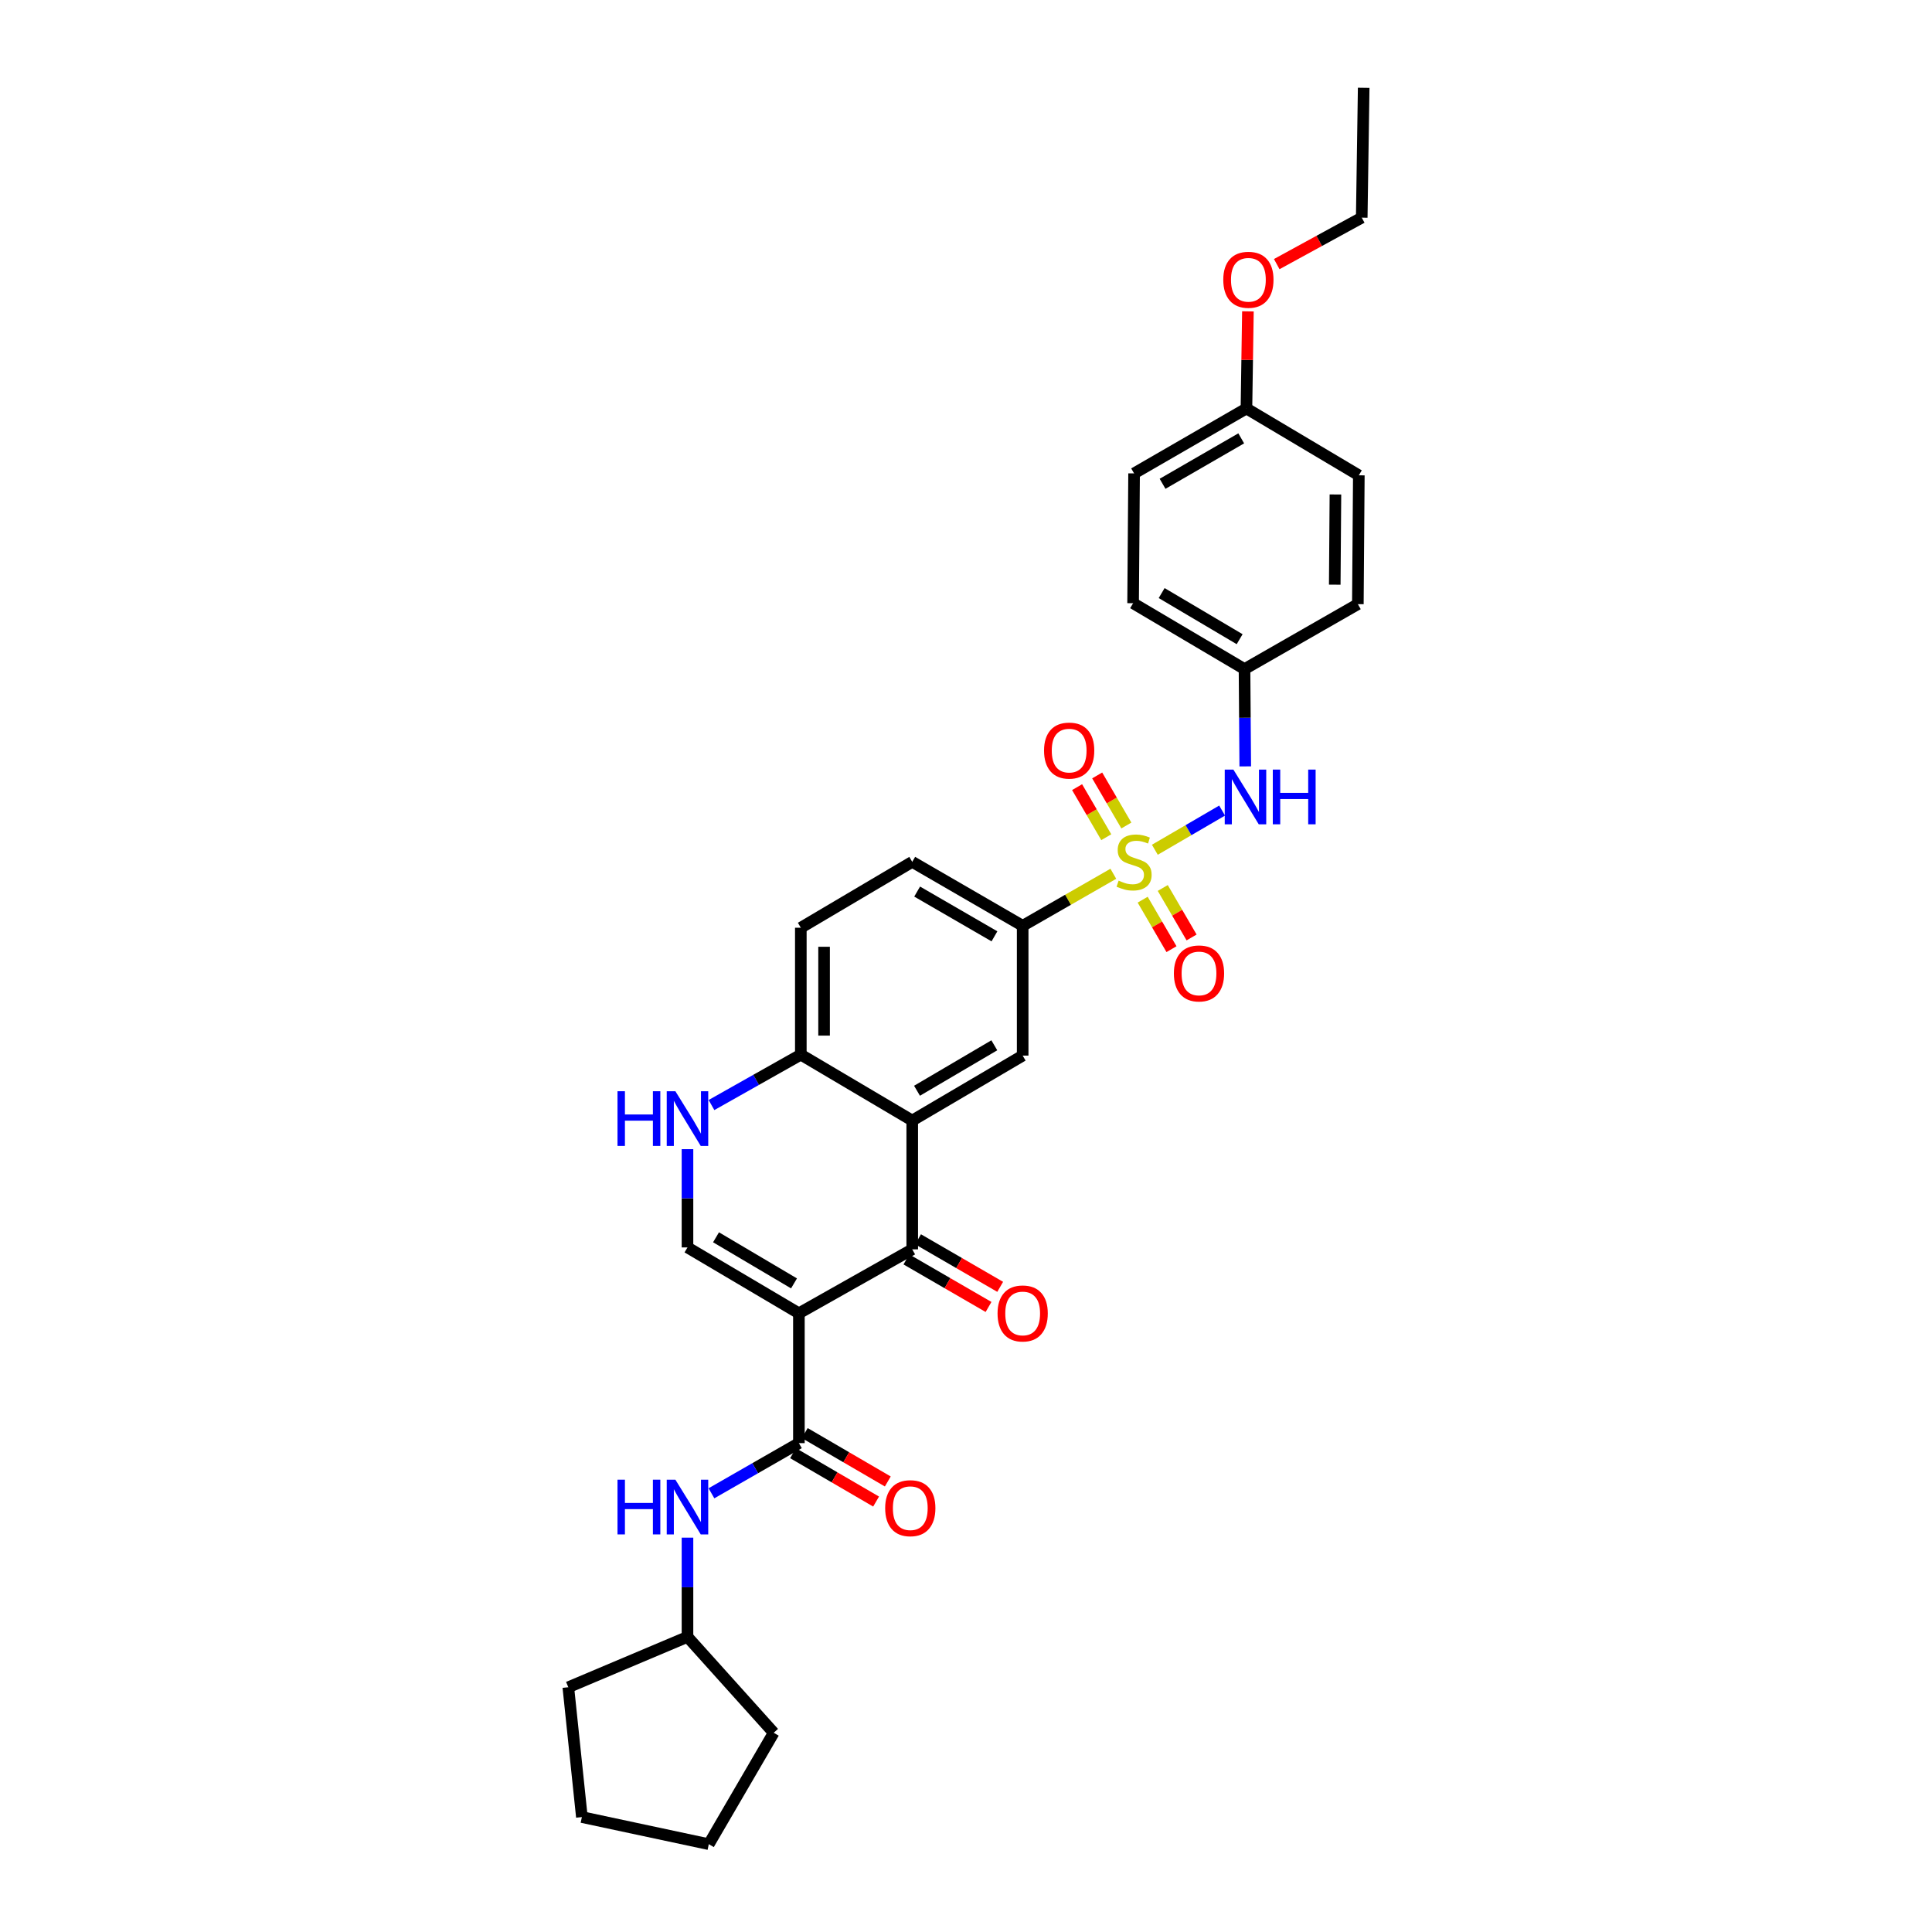 <?xml version='1.0' encoding='iso-8859-1'?>
<svg version='1.1' baseProfile='full'
              xmlns='http://www.w3.org/2000/svg'
                      xmlns:rdkit='http://www.rdkit.org/xml'
                      xmlns:xlink='http://www.w3.org/1999/xlink'
                  xml:space='preserve'
width='1000px' height='1000px' viewBox='0 0 1000 1000'>
<!-- END OF HEADER -->
<rect style='opacity:1.0;fill:#FFFFFF;stroke:none' width='1000' height='1000' x='0' y='0'> </rect>
<path class='bond-6' d='M 576.258,452.261 L 552.795,465.727' style='fill:none;fill-rule:evenodd;stroke:#CCCC00;stroke-width:6px;stroke-linecap:butt;stroke-linejoin:miter;stroke-opacity:1' />
<path class='bond-6' d='M 552.795,465.727 L 529.332,479.193' style='fill:none;fill-rule:evenodd;stroke:#000000;stroke-width:6px;stroke-linecap:butt;stroke-linejoin:miter;stroke-opacity:1' />
<path class='bond-8' d='M 597.749,439.833 L 615.157,429.69' style='fill:none;fill-rule:evenodd;stroke:#CCCC00;stroke-width:6px;stroke-linecap:butt;stroke-linejoin:miter;stroke-opacity:1' />
<path class='bond-8' d='M 615.157,429.69 L 632.564,419.547' style='fill:none;fill-rule:evenodd;stroke:#0000FF;stroke-width:6px;stroke-linecap:butt;stroke-linejoin:miter;stroke-opacity:1' />
<path class='bond-11' d='M 591.442,465.674 L 598.902,478.479' style='fill:none;fill-rule:evenodd;stroke:#CCCC00;stroke-width:6px;stroke-linecap:butt;stroke-linejoin:miter;stroke-opacity:1' />
<path class='bond-11' d='M 598.902,478.479 L 606.363,491.284' style='fill:none;fill-rule:evenodd;stroke:#FF0000;stroke-width:6px;stroke-linecap:butt;stroke-linejoin:miter;stroke-opacity:1' />
<path class='bond-11' d='M 601.841,459.615 L 609.301,472.42' style='fill:none;fill-rule:evenodd;stroke:#CCCC00;stroke-width:6px;stroke-linecap:butt;stroke-linejoin:miter;stroke-opacity:1' />
<path class='bond-11' d='M 609.301,472.42 L 616.762,485.225' style='fill:none;fill-rule:evenodd;stroke:#FF0000;stroke-width:6px;stroke-linecap:butt;stroke-linejoin:miter;stroke-opacity:1' />
<path class='bond-12' d='M 583,427.278 L 575.451,414.321' style='fill:none;fill-rule:evenodd;stroke:#CCCC00;stroke-width:6px;stroke-linecap:butt;stroke-linejoin:miter;stroke-opacity:1' />
<path class='bond-12' d='M 575.451,414.321 L 567.901,401.364' style='fill:none;fill-rule:evenodd;stroke:#FF0000;stroke-width:6px;stroke-linecap:butt;stroke-linejoin:miter;stroke-opacity:1' />
<path class='bond-12' d='M 572.602,433.337 L 565.052,420.38' style='fill:none;fill-rule:evenodd;stroke:#CCCC00;stroke-width:6px;stroke-linecap:butt;stroke-linejoin:miter;stroke-opacity:1' />
<path class='bond-12' d='M 565.052,420.38 L 557.503,407.423' style='fill:none;fill-rule:evenodd;stroke:#FF0000;stroke-width:6px;stroke-linecap:butt;stroke-linejoin:miter;stroke-opacity:1' />
<path class='bond-0' d='M 413.508,679.758 L 472.172,646.661' style='fill:none;fill-rule:evenodd;stroke:#000000;stroke-width:6px;stroke-linecap:butt;stroke-linejoin:miter;stroke-opacity:1' />
<path class='bond-3' d='M 413.508,679.758 L 413.508,746.96' style='fill:none;fill-rule:evenodd;stroke:#000000;stroke-width:6px;stroke-linecap:butt;stroke-linejoin:miter;stroke-opacity:1' />
<path class='bond-33' d='M 413.508,679.758 L 355.84,645.665' style='fill:none;fill-rule:evenodd;stroke:#000000;stroke-width:6px;stroke-linecap:butt;stroke-linejoin:miter;stroke-opacity:1' />
<path class='bond-33' d='M 410.982,664.284 L 370.615,640.419' style='fill:none;fill-rule:evenodd;stroke:#000000;stroke-width:6px;stroke-linecap:butt;stroke-linejoin:miter;stroke-opacity:1' />
<path class='bond-1' d='M 472.172,646.661 L 472.172,579.987' style='fill:none;fill-rule:evenodd;stroke:#000000;stroke-width:6px;stroke-linecap:butt;stroke-linejoin:miter;stroke-opacity:1' />
<path class='bond-13' d='M 469.157,651.869 L 490.411,664.175' style='fill:none;fill-rule:evenodd;stroke:#000000;stroke-width:6px;stroke-linecap:butt;stroke-linejoin:miter;stroke-opacity:1' />
<path class='bond-13' d='M 490.411,664.175 L 511.666,676.482' style='fill:none;fill-rule:evenodd;stroke:#FF0000;stroke-width:6px;stroke-linecap:butt;stroke-linejoin:miter;stroke-opacity:1' />
<path class='bond-13' d='M 475.187,641.453 L 496.442,653.76' style='fill:none;fill-rule:evenodd;stroke:#000000;stroke-width:6px;stroke-linecap:butt;stroke-linejoin:miter;stroke-opacity:1' />
<path class='bond-13' d='M 496.442,653.76 L 517.696,666.067' style='fill:none;fill-rule:evenodd;stroke:#FF0000;stroke-width:6px;stroke-linecap:butt;stroke-linejoin:miter;stroke-opacity:1' />
<path class='bond-2' d='M 472.172,579.987 L 529.332,546.375' style='fill:none;fill-rule:evenodd;stroke:#000000;stroke-width:6px;stroke-linecap:butt;stroke-linejoin:miter;stroke-opacity:1' />
<path class='bond-2' d='M 474.646,564.57 L 514.658,541.043' style='fill:none;fill-rule:evenodd;stroke:#000000;stroke-width:6px;stroke-linecap:butt;stroke-linejoin:miter;stroke-opacity:1' />
<path class='bond-32' d='M 472.172,579.987 L 414.504,545.88' style='fill:none;fill-rule:evenodd;stroke:#000000;stroke-width:6px;stroke-linecap:butt;stroke-linejoin:miter;stroke-opacity:1' />
<path class='bond-10' d='M 413.508,746.96 L 390.875,759.944' style='fill:none;fill-rule:evenodd;stroke:#000000;stroke-width:6px;stroke-linecap:butt;stroke-linejoin:miter;stroke-opacity:1' />
<path class='bond-10' d='M 390.875,759.944 L 368.242,772.928' style='fill:none;fill-rule:evenodd;stroke:#0000FF;stroke-width:6px;stroke-linecap:butt;stroke-linejoin:miter;stroke-opacity:1' />
<path class='bond-14' d='M 410.478,752.16 L 431.972,764.682' style='fill:none;fill-rule:evenodd;stroke:#000000;stroke-width:6px;stroke-linecap:butt;stroke-linejoin:miter;stroke-opacity:1' />
<path class='bond-14' d='M 431.972,764.682 L 453.465,777.205' style='fill:none;fill-rule:evenodd;stroke:#FF0000;stroke-width:6px;stroke-linecap:butt;stroke-linejoin:miter;stroke-opacity:1' />
<path class='bond-14' d='M 416.537,741.761 L 438.03,754.283' style='fill:none;fill-rule:evenodd;stroke:#000000;stroke-width:6px;stroke-linecap:butt;stroke-linejoin:miter;stroke-opacity:1' />
<path class='bond-14' d='M 438.03,754.283 L 459.524,766.806' style='fill:none;fill-rule:evenodd;stroke:#FF0000;stroke-width:6px;stroke-linecap:butt;stroke-linejoin:miter;stroke-opacity:1' />
<path class='bond-4' d='M 355.84,645.665 L 355.84,620.234' style='fill:none;fill-rule:evenodd;stroke:#000000;stroke-width:6px;stroke-linecap:butt;stroke-linejoin:miter;stroke-opacity:1' />
<path class='bond-4' d='M 355.84,620.234 L 355.84,594.804' style='fill:none;fill-rule:evenodd;stroke:#0000FF;stroke-width:6px;stroke-linecap:butt;stroke-linejoin:miter;stroke-opacity:1' />
<path class='bond-5' d='M 368.264,571.968 L 391.384,558.924' style='fill:none;fill-rule:evenodd;stroke:#0000FF;stroke-width:6px;stroke-linecap:butt;stroke-linejoin:miter;stroke-opacity:1' />
<path class='bond-5' d='M 391.384,558.924 L 414.504,545.88' style='fill:none;fill-rule:evenodd;stroke:#000000;stroke-width:6px;stroke-linecap:butt;stroke-linejoin:miter;stroke-opacity:1' />
<path class='bond-7' d='M 529.332,479.193 L 529.332,546.375' style='fill:none;fill-rule:evenodd;stroke:#000000;stroke-width:6px;stroke-linecap:butt;stroke-linejoin:miter;stroke-opacity:1' />
<path class='bond-15' d='M 529.332,479.193 L 472.172,446.096' style='fill:none;fill-rule:evenodd;stroke:#000000;stroke-width:6px;stroke-linecap:butt;stroke-linejoin:miter;stroke-opacity:1' />
<path class='bond-15' d='M 514.728,484.643 L 474.716,461.476' style='fill:none;fill-rule:evenodd;stroke:#000000;stroke-width:6px;stroke-linecap:butt;stroke-linejoin:miter;stroke-opacity:1' />
<path class='bond-17' d='M 644.542,396.684 L 644.351,371.501' style='fill:none;fill-rule:evenodd;stroke:#0000FF;stroke-width:6px;stroke-linecap:butt;stroke-linejoin:miter;stroke-opacity:1' />
<path class='bond-17' d='M 644.351,371.501 L 644.16,346.319' style='fill:none;fill-rule:evenodd;stroke:#000000;stroke-width:6px;stroke-linecap:butt;stroke-linejoin:miter;stroke-opacity:1' />
<path class='bond-9' d='M 414.504,545.88 L 414.504,480.196' style='fill:none;fill-rule:evenodd;stroke:#000000;stroke-width:6px;stroke-linecap:butt;stroke-linejoin:miter;stroke-opacity:1' />
<path class='bond-9' d='M 426.539,536.028 L 426.539,490.048' style='fill:none;fill-rule:evenodd;stroke:#000000;stroke-width:6px;stroke-linecap:butt;stroke-linejoin:miter;stroke-opacity:1' />
<path class='bond-19' d='M 355.84,795.883 L 355.84,821.565' style='fill:none;fill-rule:evenodd;stroke:#0000FF;stroke-width:6px;stroke-linecap:butt;stroke-linejoin:miter;stroke-opacity:1' />
<path class='bond-19' d='M 355.84,821.565 L 355.84,847.246' style='fill:none;fill-rule:evenodd;stroke:#000000;stroke-width:6px;stroke-linecap:butt;stroke-linejoin:miter;stroke-opacity:1' />
<path class='bond-16' d='M 472.172,446.096 L 414.504,480.196' style='fill:none;fill-rule:evenodd;stroke:#000000;stroke-width:6px;stroke-linecap:butt;stroke-linejoin:miter;stroke-opacity:1' />
<path class='bond-20' d='M 644.16,346.319 L 702.825,312.714' style='fill:none;fill-rule:evenodd;stroke:#000000;stroke-width:6px;stroke-linecap:butt;stroke-linejoin:miter;stroke-opacity:1' />
<path class='bond-21' d='M 644.16,346.319 L 586.492,312.219' style='fill:none;fill-rule:evenodd;stroke:#000000;stroke-width:6px;stroke-linecap:butt;stroke-linejoin:miter;stroke-opacity:1' />
<path class='bond-21' d='M 641.636,330.844 L 601.268,306.974' style='fill:none;fill-rule:evenodd;stroke:#000000;stroke-width:6px;stroke-linecap:butt;stroke-linejoin:miter;stroke-opacity:1' />
<path class='bond-18' d='M 645.157,211.432 L 587,245.03' style='fill:none;fill-rule:evenodd;stroke:#000000;stroke-width:6px;stroke-linecap:butt;stroke-linejoin:miter;stroke-opacity:1' />
<path class='bond-18' d='M 642.454,226.893 L 601.744,250.411' style='fill:none;fill-rule:evenodd;stroke:#000000;stroke-width:6px;stroke-linecap:butt;stroke-linejoin:miter;stroke-opacity:1' />
<path class='bond-24' d='M 645.157,211.432 L 645.537,186.295' style='fill:none;fill-rule:evenodd;stroke:#000000;stroke-width:6px;stroke-linecap:butt;stroke-linejoin:miter;stroke-opacity:1' />
<path class='bond-24' d='M 645.537,186.295 L 645.918,161.158' style='fill:none;fill-rule:evenodd;stroke:#FF0000;stroke-width:6px;stroke-linecap:butt;stroke-linejoin:miter;stroke-opacity:1' />
<path class='bond-31' d='M 645.157,211.432 L 703.326,246.026' style='fill:none;fill-rule:evenodd;stroke:#000000;stroke-width:6px;stroke-linecap:butt;stroke-linejoin:miter;stroke-opacity:1' />
<path class='bond-26' d='M 355.84,847.246 L 294.16,873.309' style='fill:none;fill-rule:evenodd;stroke:#000000;stroke-width:6px;stroke-linecap:butt;stroke-linejoin:miter;stroke-opacity:1' />
<path class='bond-27' d='M 355.84,847.246 L 400.47,896.877' style='fill:none;fill-rule:evenodd;stroke:#000000;stroke-width:6px;stroke-linecap:butt;stroke-linejoin:miter;stroke-opacity:1' />
<path class='bond-23' d='M 702.825,312.714 L 703.326,246.026' style='fill:none;fill-rule:evenodd;stroke:#000000;stroke-width:6px;stroke-linecap:butt;stroke-linejoin:miter;stroke-opacity:1' />
<path class='bond-23' d='M 690.865,302.62 L 691.216,255.939' style='fill:none;fill-rule:evenodd;stroke:#000000;stroke-width:6px;stroke-linecap:butt;stroke-linejoin:miter;stroke-opacity:1' />
<path class='bond-22' d='M 586.492,312.219 L 587,245.03' style='fill:none;fill-rule:evenodd;stroke:#000000;stroke-width:6px;stroke-linecap:butt;stroke-linejoin:miter;stroke-opacity:1' />
<path class='bond-25' d='M 660.838,136.709 L 682.834,124.683' style='fill:none;fill-rule:evenodd;stroke:#FF0000;stroke-width:6px;stroke-linecap:butt;stroke-linejoin:miter;stroke-opacity:1' />
<path class='bond-25' d='M 682.834,124.683 L 704.831,112.657' style='fill:none;fill-rule:evenodd;stroke:#000000;stroke-width:6px;stroke-linecap:butt;stroke-linejoin:miter;stroke-opacity:1' />
<path class='bond-28' d='M 704.831,112.657 L 705.84,45.455' style='fill:none;fill-rule:evenodd;stroke:#000000;stroke-width:6px;stroke-linecap:butt;stroke-linejoin:miter;stroke-opacity:1' />
<path class='bond-29' d='M 294.16,873.309 L 301.18,940.511' style='fill:none;fill-rule:evenodd;stroke:#000000;stroke-width:6px;stroke-linecap:butt;stroke-linejoin:miter;stroke-opacity:1' />
<path class='bond-30' d='M 400.47,896.877 L 366.872,954.545' style='fill:none;fill-rule:evenodd;stroke:#000000;stroke-width:6px;stroke-linecap:butt;stroke-linejoin:miter;stroke-opacity:1' />
<path class='bond-34' d='M 301.18,940.511 L 366.872,954.545' style='fill:none;fill-rule:evenodd;stroke:#000000;stroke-width:6px;stroke-linecap:butt;stroke-linejoin:miter;stroke-opacity:1' />
<path  class='atom-0' d='M 579 455.816
Q 579.32 455.936, 580.64 456.496
Q 581.96 457.056, 583.4 457.416
Q 584.88 457.736, 586.32 457.736
Q 589 457.736, 590.56 456.456
Q 592.12 455.136, 592.12 452.856
Q 592.12 451.296, 591.32 450.336
Q 590.56 449.376, 589.36 448.856
Q 588.16 448.336, 586.16 447.736
Q 583.64 446.976, 582.12 446.256
Q 580.64 445.536, 579.56 444.016
Q 578.52 442.496, 578.52 439.936
Q 578.52 436.376, 580.92 434.176
Q 583.36 431.976, 588.16 431.976
Q 591.44 431.976, 595.16 433.536
L 594.24 436.616
Q 590.84 435.216, 588.28 435.216
Q 585.52 435.216, 584 436.376
Q 582.48 437.496, 582.52 439.456
Q 582.52 440.976, 583.28 441.896
Q 584.08 442.816, 585.2 443.336
Q 586.36 443.856, 588.28 444.456
Q 590.84 445.256, 592.36 446.056
Q 593.88 446.856, 594.96 448.496
Q 596.08 450.096, 596.08 452.856
Q 596.08 456.776, 593.44 458.896
Q 590.84 460.976, 586.48 460.976
Q 583.96 460.976, 582.04 460.416
Q 580.16 459.896, 577.92 458.976
L 579 455.816
' fill='#CCCC00'/>
<path  class='atom-6' d='M 319.62 564.817
L 323.46 564.817
L 323.46 576.857
L 337.94 576.857
L 337.94 564.817
L 341.78 564.817
L 341.78 593.137
L 337.94 593.137
L 337.94 580.057
L 323.46 580.057
L 323.46 593.137
L 319.62 593.137
L 319.62 564.817
' fill='#0000FF'/>
<path  class='atom-6' d='M 349.58 564.817
L 358.86 579.817
Q 359.78 581.297, 361.26 583.977
Q 362.74 586.657, 362.82 586.817
L 362.82 564.817
L 366.58 564.817
L 366.58 593.137
L 362.7 593.137
L 352.74 576.737
Q 351.58 574.817, 350.34 572.617
Q 349.14 570.417, 348.78 569.737
L 348.78 593.137
L 345.1 593.137
L 345.1 564.817
L 349.58 564.817
' fill='#0000FF'/>
<path  class='atom-9' d='M 638.402 398.338
L 647.682 413.338
Q 648.602 414.818, 650.082 417.498
Q 651.562 420.178, 651.642 420.338
L 651.642 398.338
L 655.402 398.338
L 655.402 426.658
L 651.522 426.658
L 641.562 410.258
Q 640.402 408.338, 639.162 406.138
Q 637.962 403.938, 637.602 403.258
L 637.602 426.658
L 633.922 426.658
L 633.922 398.338
L 638.402 398.338
' fill='#0000FF'/>
<path  class='atom-9' d='M 658.802 398.338
L 662.642 398.338
L 662.642 410.378
L 677.122 410.378
L 677.122 398.338
L 680.962 398.338
L 680.962 426.658
L 677.122 426.658
L 677.122 413.578
L 662.642 413.578
L 662.642 426.658
L 658.802 426.658
L 658.802 398.338
' fill='#0000FF'/>
<path  class='atom-11' d='M 319.62 765.883
L 323.46 765.883
L 323.46 777.923
L 337.94 777.923
L 337.94 765.883
L 341.78 765.883
L 341.78 794.203
L 337.94 794.203
L 337.94 781.123
L 323.46 781.123
L 323.46 794.203
L 319.62 794.203
L 319.62 765.883
' fill='#0000FF'/>
<path  class='atom-11' d='M 349.58 765.883
L 358.86 780.883
Q 359.78 782.363, 361.26 785.043
Q 362.74 787.723, 362.82 787.883
L 362.82 765.883
L 366.58 765.883
L 366.58 794.203
L 362.7 794.203
L 352.74 777.803
Q 351.58 775.883, 350.34 773.683
Q 349.14 771.483, 348.78 770.803
L 348.78 794.203
L 345.1 794.203
L 345.1 765.883
L 349.58 765.883
' fill='#0000FF'/>
<path  class='atom-12' d='M 607.598 503.844
Q 607.598 497.044, 610.958 493.244
Q 614.318 489.444, 620.598 489.444
Q 626.878 489.444, 630.238 493.244
Q 633.598 497.044, 633.598 503.844
Q 633.598 510.724, 630.198 514.644
Q 626.798 518.524, 620.598 518.524
Q 614.358 518.524, 610.958 514.644
Q 607.598 510.764, 607.598 503.844
M 620.598 515.324
Q 624.918 515.324, 627.238 512.444
Q 629.598 509.524, 629.598 503.844
Q 629.598 498.284, 627.238 495.484
Q 624.918 492.644, 620.598 492.644
Q 616.278 492.644, 613.918 495.444
Q 611.598 498.244, 611.598 503.844
Q 611.598 509.564, 613.918 512.444
Q 616.278 515.324, 620.598 515.324
' fill='#FF0000'/>
<path  class='atom-13' d='M 540.396 388.501
Q 540.396 381.701, 543.756 377.901
Q 547.116 374.101, 553.396 374.101
Q 559.676 374.101, 563.036 377.901
Q 566.396 381.701, 566.396 388.501
Q 566.396 395.381, 562.996 399.301
Q 559.596 403.181, 553.396 403.181
Q 547.156 403.181, 543.756 399.301
Q 540.396 395.421, 540.396 388.501
M 553.396 399.981
Q 557.716 399.981, 560.036 397.101
Q 562.396 394.181, 562.396 388.501
Q 562.396 382.941, 560.036 380.141
Q 557.716 377.301, 553.396 377.301
Q 549.076 377.301, 546.716 380.101
Q 544.396 382.901, 544.396 388.501
Q 544.396 394.221, 546.716 397.101
Q 549.076 399.981, 553.396 399.981
' fill='#FF0000'/>
<path  class='atom-14' d='M 516.332 679.838
Q 516.332 673.038, 519.692 669.238
Q 523.052 665.438, 529.332 665.438
Q 535.612 665.438, 538.972 669.238
Q 542.332 673.038, 542.332 679.838
Q 542.332 686.718, 538.932 690.638
Q 535.532 694.518, 529.332 694.518
Q 523.092 694.518, 519.692 690.638
Q 516.332 686.758, 516.332 679.838
M 529.332 691.318
Q 533.652 691.318, 535.972 688.438
Q 538.332 685.518, 538.332 679.838
Q 538.332 674.278, 535.972 671.478
Q 533.652 668.638, 529.332 668.638
Q 525.012 668.638, 522.652 671.438
Q 520.332 674.238, 520.332 679.838
Q 520.332 685.558, 522.652 688.438
Q 525.012 691.318, 529.332 691.318
' fill='#FF0000'/>
<path  class='atom-15' d='M 458.163 780.631
Q 458.163 773.831, 461.523 770.031
Q 464.883 766.231, 471.163 766.231
Q 477.443 766.231, 480.803 770.031
Q 484.163 773.831, 484.163 780.631
Q 484.163 787.511, 480.763 791.431
Q 477.363 795.311, 471.163 795.311
Q 464.923 795.311, 461.523 791.431
Q 458.163 787.551, 458.163 780.631
M 471.163 792.111
Q 475.483 792.111, 477.803 789.231
Q 480.163 786.311, 480.163 780.631
Q 480.163 775.071, 477.803 772.271
Q 475.483 769.431, 471.163 769.431
Q 466.843 769.431, 464.483 772.231
Q 462.163 775.031, 462.163 780.631
Q 462.163 786.351, 464.483 789.231
Q 466.843 792.111, 471.163 792.111
' fill='#FF0000'/>
<path  class='atom-25' d='M 633.166 144.811
Q 633.166 138.011, 636.526 134.211
Q 639.886 130.411, 646.166 130.411
Q 652.446 130.411, 655.806 134.211
Q 659.166 138.011, 659.166 144.811
Q 659.166 151.691, 655.766 155.611
Q 652.366 159.491, 646.166 159.491
Q 639.926 159.491, 636.526 155.611
Q 633.166 151.731, 633.166 144.811
M 646.166 156.291
Q 650.486 156.291, 652.806 153.411
Q 655.166 150.491, 655.166 144.811
Q 655.166 139.251, 652.806 136.451
Q 650.486 133.611, 646.166 133.611
Q 641.846 133.611, 639.486 136.411
Q 637.166 139.211, 637.166 144.811
Q 637.166 150.531, 639.486 153.411
Q 641.846 156.291, 646.166 156.291
' fill='#FF0000'/>
</svg>
